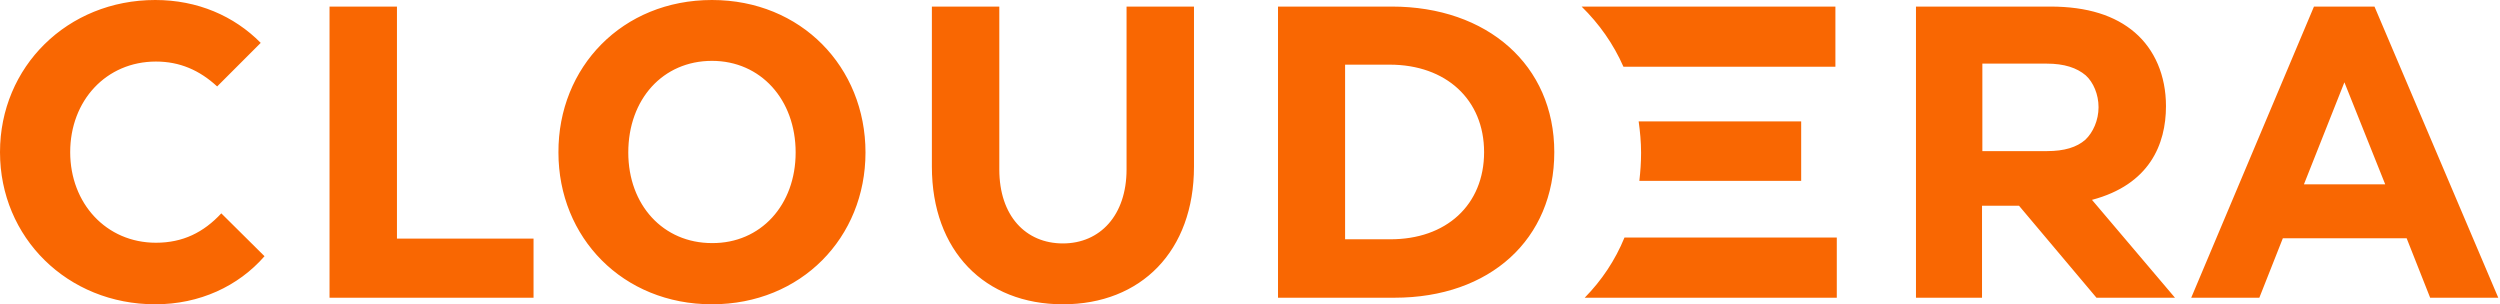 <svg xmlns="http://www.w3.org/2000/svg" width="723" height="88" viewBox="0 0 723 88" fill="none"><g clip-path="url(#clip0_3460_450)"><path d="M325.8 49C325.8 62.3 318.1 70.4 307.4 70.4C296.6 70.4 289 62.4 289 49V1.9H269.5V48.2C269.5 72.6 284.8 88 307.4 88C330 88 345.3 72.6 345.3 48.2V1.9H325.8V49ZM689.8 53.3L678 23.8L666.3 53.3H689.8ZM722.5 86.1H702.8L696 68.9H660.2L653.4 86.1H633.7L669.2 1.9H686.7L722.5 86.1ZM606.9 31C606.9 27.3 605.4 23.8 603.2 21.8C600.6 19.6 597 18.4 591.9 18.4H573.3V43.7H592C597 43.7 600.6 42.6 603.1 40.4C605.3 38.3 606.9 34.8 606.9 31ZM605 57.8L629 86.1H606.3L583.9 59.5H573.2V86.1H554.1V1.9H592.9C603.7 1.9 611.7 4.5 617.4 9.4C623.1 14.3 626.4 21.8 626.4 30.7C626.4 41.8 621.6 53.4 605 57.8ZM114.8 1.9H95.3V86.1H154.3V69H114.8V1.9ZM45.1 70.2C30.7 70.2 20.3 58.8 20.3 44C20.3 29.1 30.7 17.8 45.1 17.8C52 17.8 57.7 20.3 62.8 25L75.4 12.4C67.7 4.6 57.1 0 44.9 0C19.5 0 0 19.3 0 44C0 68.7 19.5 88 44.9 88C57.7 88 68.9 82.8 76.5 74.1L64 61.7C58.9 67.2 52.9 70.2 45.1 70.2ZM429.2 44C429.2 28.8 418.2 18.7 401.9 18.7H389V69.2H401.9C418.3 69.3 429.2 59.2 429.2 44ZM449.5 44C449.5 69.2 430.9 86.1 403.3 86.1H369.6V1.9H402.5C430.1 1.9 449.5 18.8 449.5 44ZM230.1 44.1C230.1 28.8 220 17.6 205.9 17.6C191.7 17.6 181.7 28.7 181.7 44.1C181.7 59.3 191.8 70.3 205.9 70.3C220 70.4 230.1 59.3 230.1 44.1ZM250.3 44.1C250.3 68.7 231.7 88 205.9 88C180.1 88 161.5 68.7 161.5 44.1C161.4 19.4 180 0 205.9 0C231.7 0 250.3 19.4 250.3 44.1ZM458.3 86.1H531.2V68.7H469.8C467.1 75.3 463.2 81.1 458.3 86.1ZM520.9 52.3V35.1H473.9C474.3 38 474.6 41 474.6 44.2C474.6 47 474.4 49.7 474.1 52.3H520.9ZM457.4 1.9H530.8V19.3H469.5C466.6 12.7 462.5 6.9 457.4 1.9Z" fill="#F96702"></path></g><defs><clipPath id="clip0_3460_450"><rect width="722.5" height="88" fill="white"></rect></clipPath></defs></svg>